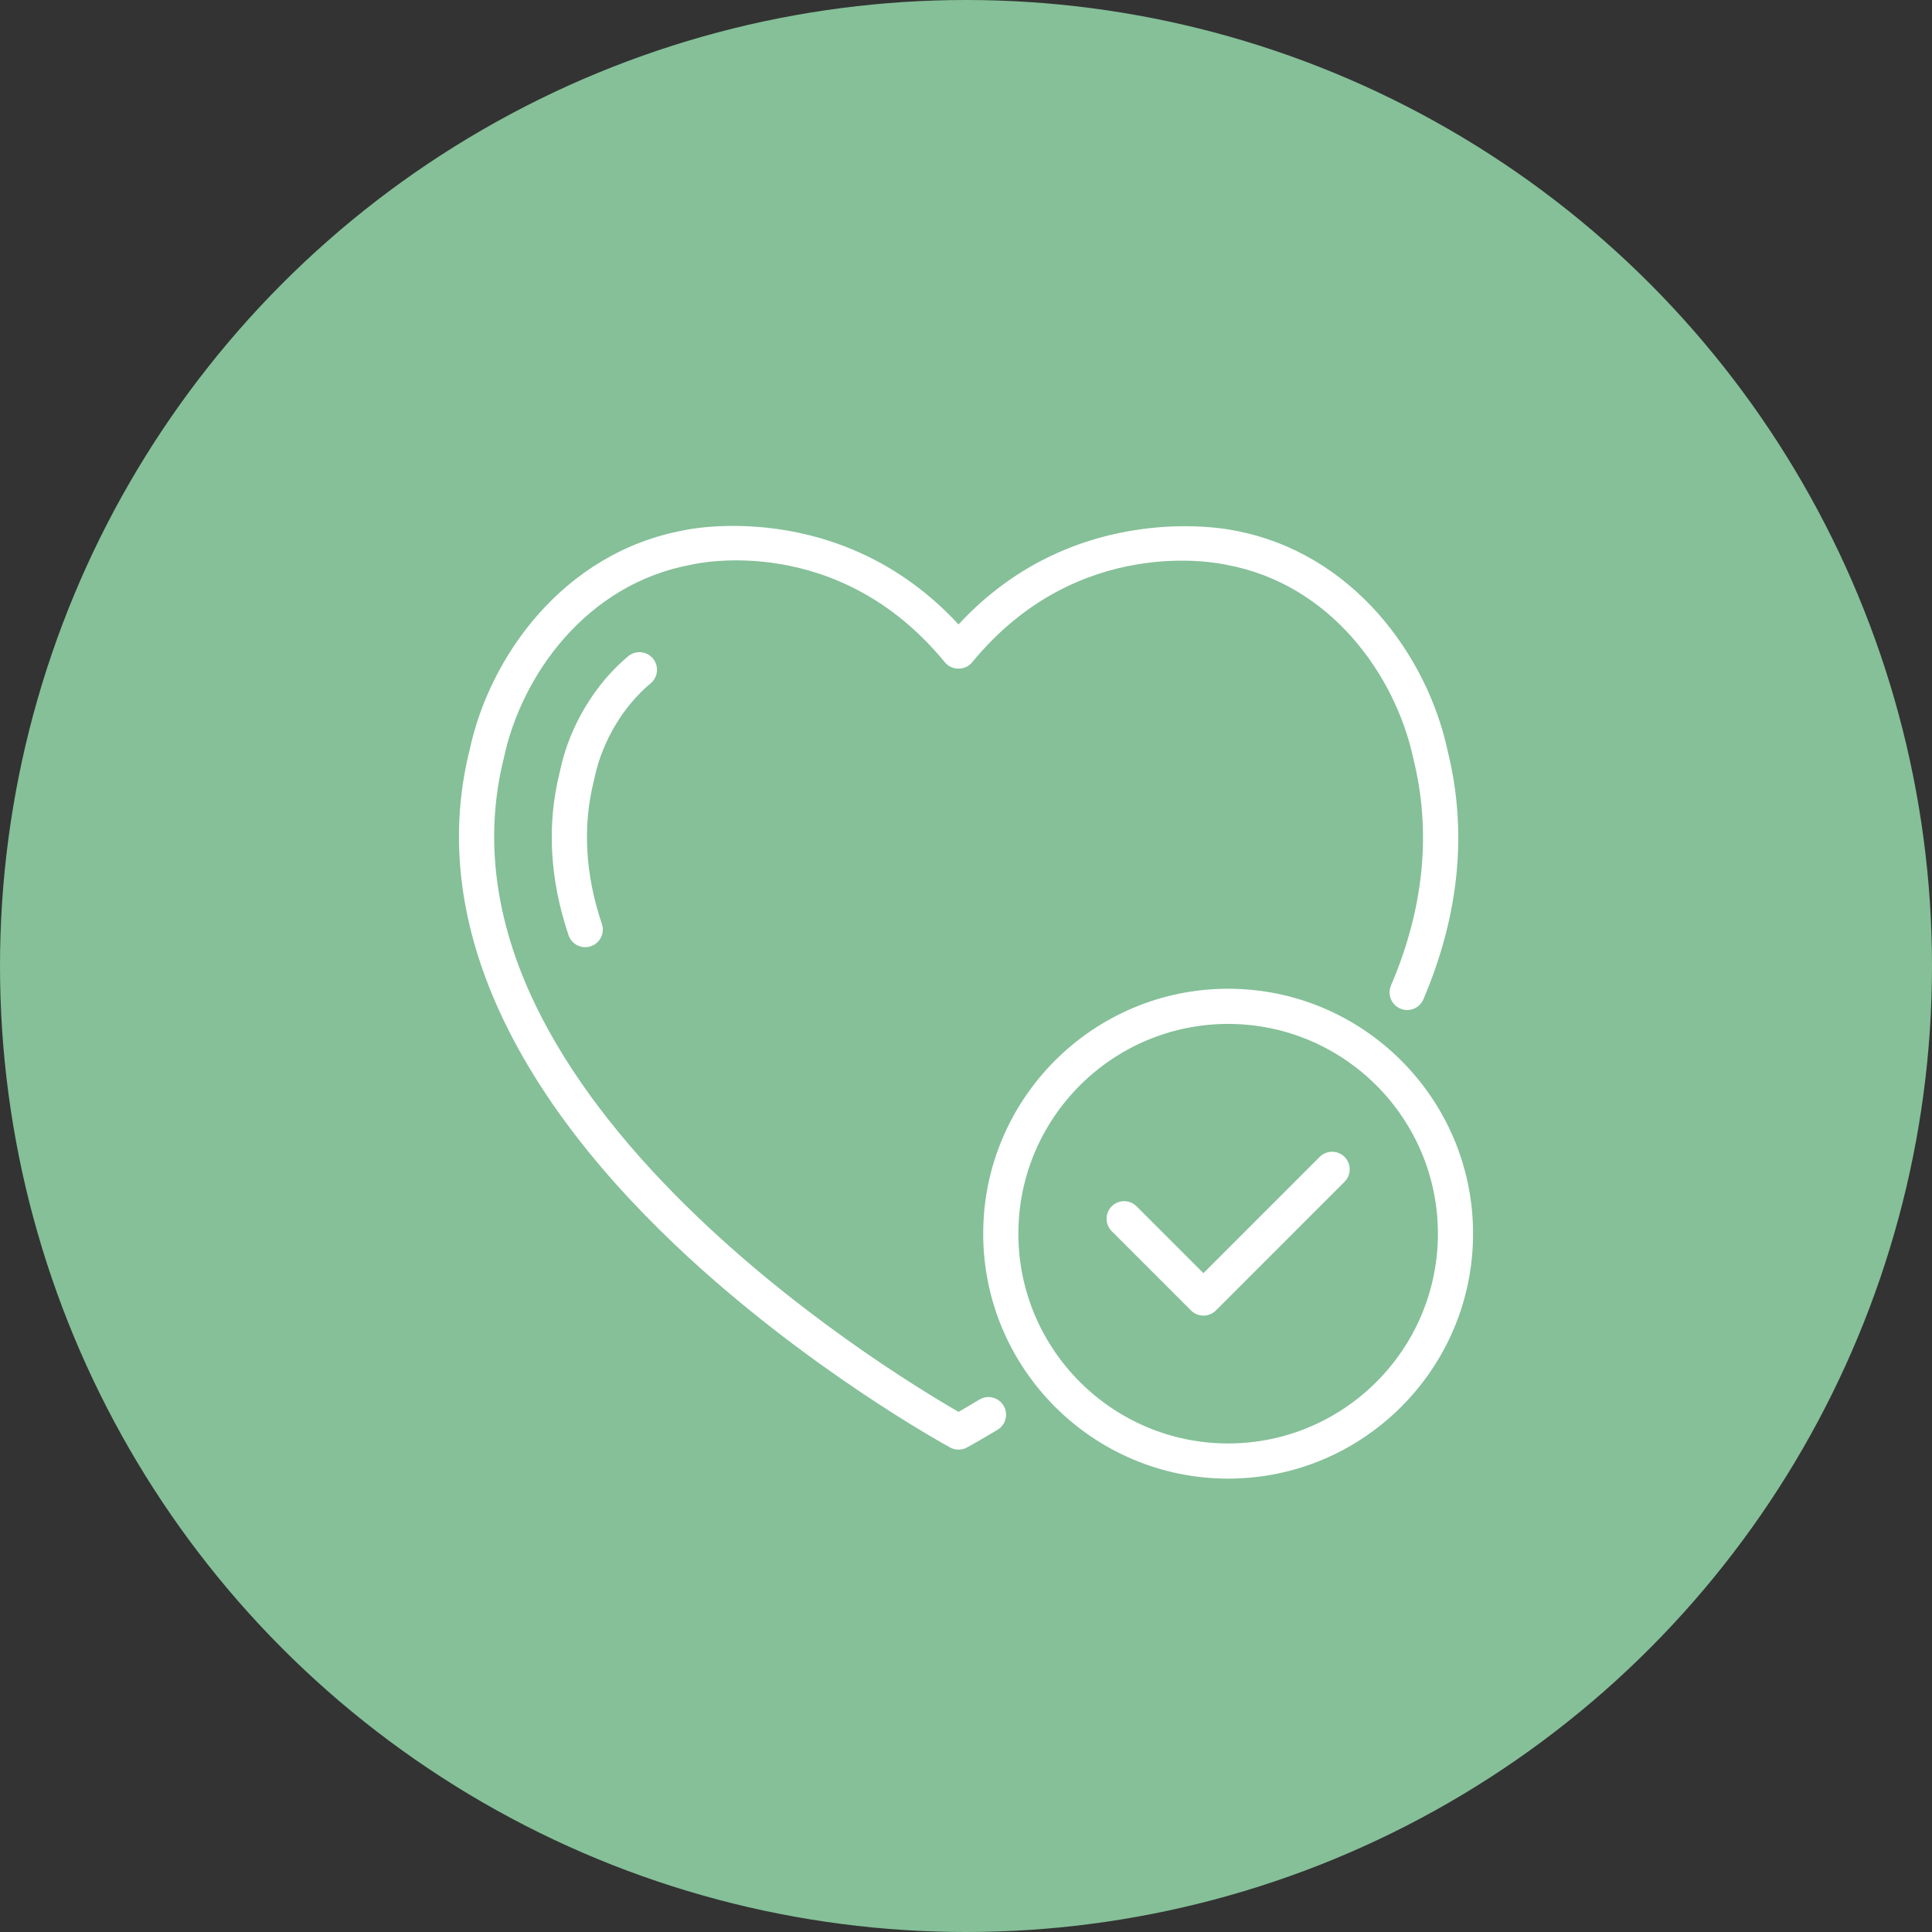 <svg xmlns="http://www.w3.org/2000/svg" xmlns:xlink="http://www.w3.org/1999/xlink" id="Icon" x="0px" y="0px" viewBox="0 0 185 185" xml:space="preserve"><rect x="0" y="0" width="185" height="185" fill="#333333" stroke="none"/><circle fill="#85C098" cx="92.5" cy="92.5" r="92.5"></circle><g>	<path fill="#FFFFFF" d="M95.054,133.829c-0.436-0.114-0.889-0.042-1.274,0.192c-0.854,0.516-1.538,0.911-1.993,1.172  c-3.675-2.115-16.176-9.69-27.075-20.718c-6.339-6.412-11.016-12.882-13.901-19.229c-3.525-7.758-4.386-15.393-2.558-22.695  c1.68-7.873,7.883-16.642,17.96-18.483c0.567-0.134,14.036-3.129,24.267,9.357c0.312,0.381,0.787,0.6,1.303,0.6  c0.516,0,0.99-0.219,1.302-0.6c10.175-12.417,23.768-9.473,24.348-9.341c10.011,1.828,16.199,10.618,17.893,18.522  c1.756,7.021,1.039,14.344-2.131,21.765c-0.362,0.854,0.035,1.844,0.887,2.207c0.408,0.179,0.865,0.185,1.285,0.019  s0.749-0.487,0.928-0.904c3.463-8.108,4.24-16.134,2.312-23.848c-1.921-8.971-9.003-18.962-20.489-21.059  c-0.149-0.034-15.033-3.215-26.333,9.007c-11.365-12.298-26.119-9.058-26.255-9.022c-11.553,2.11-18.649,12.079-20.555,21.019  c-3.805,15.191,3.013,31.602,19.717,47.457c12.493,11.855,26.155,19.286,26.292,19.36c0.245,0.132,0.522,0.202,0.802,0.202  c0.277,0,0.555-0.07,0.805-0.204c0.193-0.105,1.243-0.681,2.93-1.698c0.387-0.232,0.658-0.601,0.766-1.037  c0.108-0.438,0.04-0.891-0.191-1.274C95.859,134.208,95.49,133.936,95.054,133.829z"></path>	<path fill="#FFFFFF" d="M56.947,74.409l0,0.011v-0.014c0.734-3.438,2.737-6.793,5.36-8.979c0.713-0.594,0.81-1.658,0.216-2.372  c-0.596-0.712-1.658-0.81-2.372-0.215c-3.184,2.652-5.611,6.704-6.493,10.835l-0.062,0.272c-1.249,4.985-0.964,10.235,0.845,15.605  c0.231,0.686,0.873,1.146,1.596,1.146c0.179,0,0.36-0.029,0.539-0.088c0.879-0.296,1.354-1.254,1.058-2.135  c-1.602-4.747-1.858-9.37-0.763-13.741L56.947,74.409z"></path>	<path fill="#FFFFFF" d="M117.601,94.678c-12.933,0-23.454,10.521-23.454,23.453c0,12.934,10.521,23.455,23.454,23.455  c12.932,0,23.453-10.521,23.453-23.455C141.054,105.2,130.532,94.678,117.601,94.678z M117.601,138.218  c-11.075,0-20.086-9.011-20.086-20.087c0-11.075,9.011-20.085,20.086-20.085s20.086,9.01,20.086,20.085  C137.687,129.208,128.676,138.218,117.601,138.218z"></path>	<path fill="#FFFFFF" d="M127.559,110.287c-0.45,0-0.873,0.175-1.191,0.492l-11.132,11.134l-6.401-6.401  c-0.317-0.318-0.74-0.494-1.191-0.494c-0.45,0-0.873,0.176-1.189,0.493c-0.318,0.317-0.494,0.74-0.494,1.191  c0,0.449,0.175,0.872,0.493,1.191l7.592,7.591c0.313,0.314,0.747,0.494,1.191,0.494c0.442,0,0.877-0.18,1.191-0.492l12.323-12.325  c0.655-0.656,0.654-1.725-0.001-2.38C128.432,110.463,128.009,110.287,127.559,110.287z"></path></g></svg>